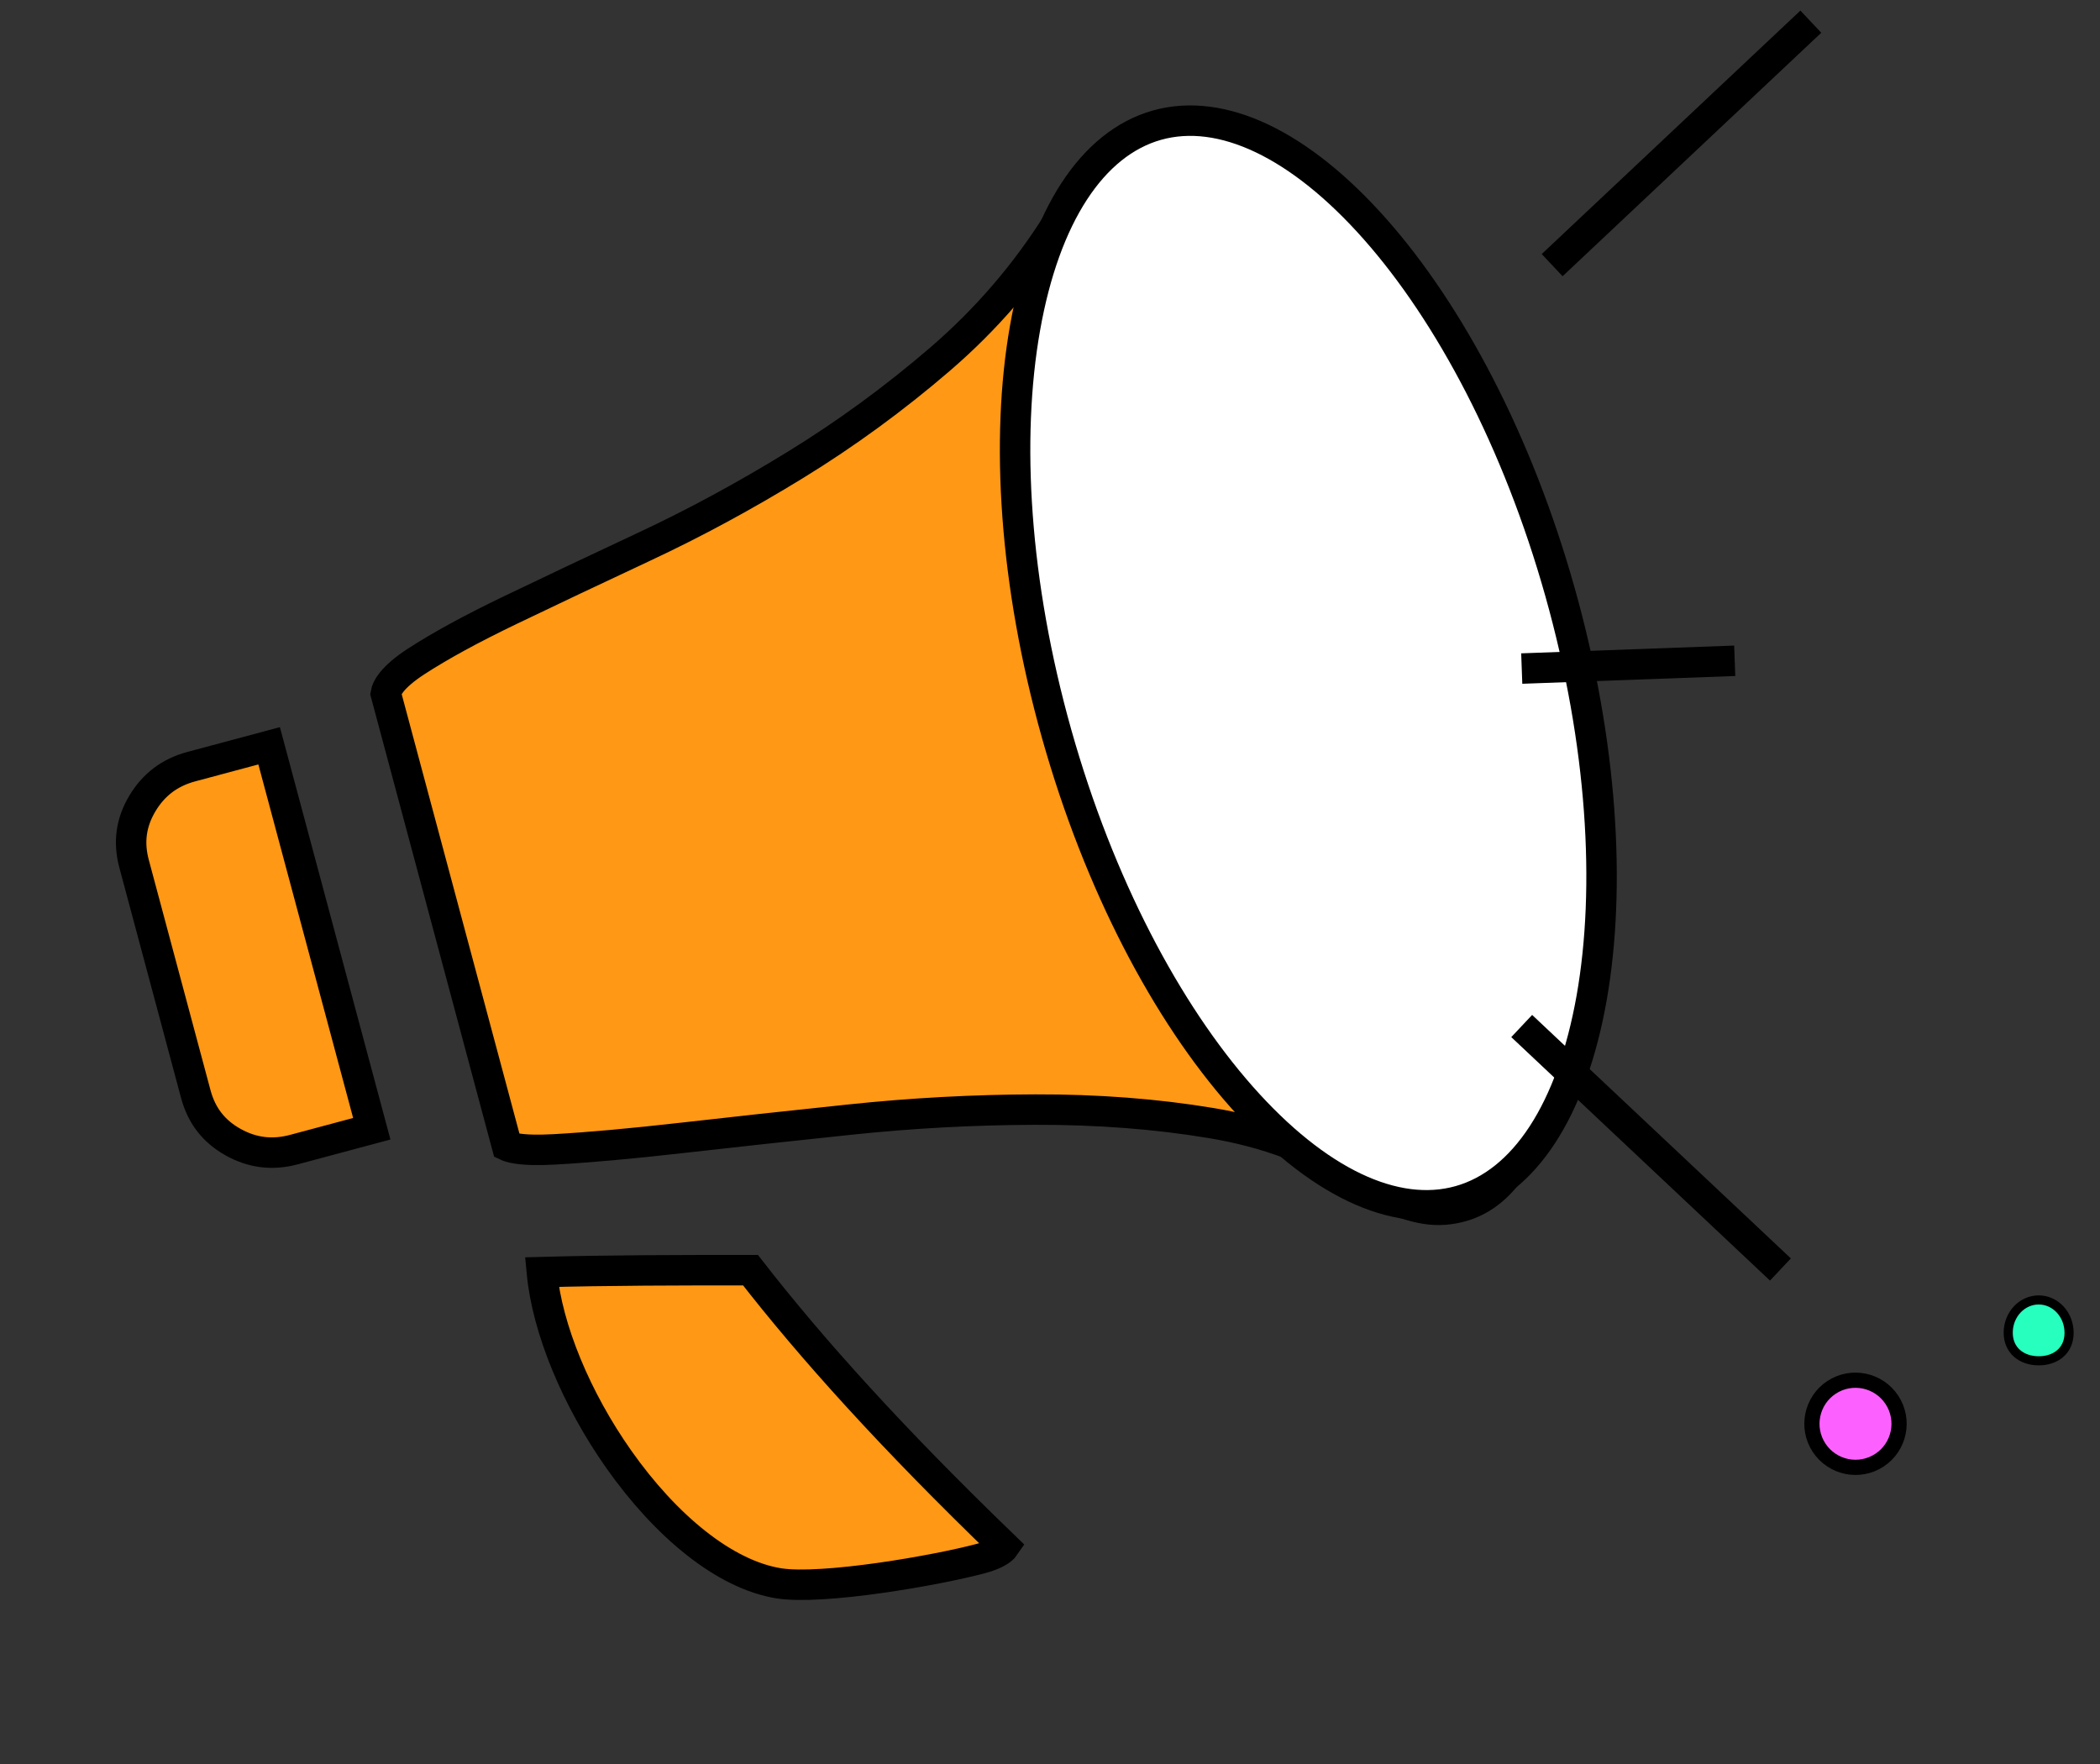 <svg width="50" height="42" viewBox="0 0 50 42" fill="none" xmlns="http://www.w3.org/2000/svg">
<rect x="0" y="0" width="50" height="42" fill="#333333" stroke="none"/>
<g id="Group 1570">
<path id="Vector" d="M25.193 5.283L25.193 5.283L25.195 5.279C25.925 4.081 26.641 3.394 27.323 3.125C28.021 2.849 28.698 2.869 29.378 3.183C30.081 3.508 30.781 4.09 31.472 4.955C32.169 5.829 32.821 6.842 33.425 7.996C34.032 9.154 34.585 10.389 35.085 11.702C35.586 13.017 36 14.285 36.327 15.507C36.654 16.725 36.894 17.966 37.048 19.231C37.202 20.495 37.255 21.703 37.208 22.855C37.162 24.009 37.023 25.039 36.794 25.947C36.567 26.85 36.242 27.536 35.834 28.028C35.439 28.504 34.965 28.753 34.396 28.8C33.842 28.846 33.135 28.621 32.254 28.037C31.314 27.391 30.172 26.962 28.839 26.74C27.523 26.521 26.126 26.415 24.649 26.419C23.177 26.423 21.706 26.502 20.237 26.657C18.779 26.81 17.444 26.955 16.232 27.093C15.024 27.23 14.014 27.321 13.199 27.366C12.798 27.389 12.5 27.378 12.293 27.344C12.172 27.324 12.105 27.3 12.071 27.284L9.185 16.514C9.196 16.446 9.233 16.355 9.327 16.238C9.442 16.095 9.628 15.932 9.902 15.753C10.469 15.384 11.216 14.975 12.148 14.527C13.087 14.076 14.149 13.573 15.335 13.018C16.535 12.457 17.736 11.807 18.936 11.07C20.143 10.329 21.291 9.49 22.381 8.553C23.484 7.604 24.422 6.514 25.193 5.283ZM3.192 20.565C3.055 20.053 3.12 19.584 3.388 19.134C3.658 18.681 4.042 18.391 4.557 18.253L6.408 17.757L8.852 26.875L7 27.371C6.485 27.509 6.008 27.45 5.548 27.193C5.09 26.937 4.8 26.563 4.662 26.051L3.192 20.565ZM12.901 30.288C14.463 30.244 16.18 30.242 17.869 30.242C19.322 32.111 21.238 34.24 23.915 36.822C23.902 36.841 23.885 36.859 23.862 36.879C23.776 36.954 23.619 37.037 23.354 37.108C22.84 37.246 21.898 37.436 20.944 37.571C19.976 37.708 19.055 37.777 18.555 37.7C17.251 37.498 15.844 36.322 14.736 34.75C13.725 33.316 13.028 31.642 12.901 30.288Z" fill="#FF9815" stroke="black" stroke-width="0.725"/>
<path id="Vector_2" d="M48.532 32.4C48.133 32.397 47.811 32.153 47.815 31.723C47.818 31.294 48.146 30.948 48.546 30.951C48.947 30.954 49.267 31.308 49.264 31.739C49.261 32.17 48.932 32.405 48.532 32.4Z" fill="#26FFBE" stroke="black" stroke-width="0.217" stroke-linecap="round" stroke-linejoin="round"/>
<path id="Vector_3" d="M44.748 34.767C45.227 34.453 45.36 33.81 45.046 33.331C44.731 32.852 44.089 32.718 43.609 33.032C43.13 33.347 42.997 33.99 43.311 34.469C43.626 34.948 44.269 35.081 44.748 34.767Z" fill="#FC61FF" stroke="black" stroke-width="0.362" stroke-miterlimit="10"/>
<path id="Ellipse 114" d="M37.144 14.099C38.154 17.69 38.362 21.122 37.896 23.761C37.424 26.428 36.295 28.156 34.754 28.59C33.213 29.024 31.348 28.138 29.555 26.108C27.781 24.1 26.169 21.063 25.158 17.472C24.147 13.88 23.939 10.448 24.406 7.809C24.877 5.142 26.006 3.414 27.547 2.98C29.088 2.547 30.953 3.433 32.746 5.462C34.52 7.47 36.133 10.507 37.144 14.099Z" fill="white" stroke="black" stroke-width="0.725"/>
<path id="Vector 114" d="M36.956 6.313L43.115 0.516" stroke="black" stroke-width="0.725"/>
<path id="Vector 116" d="M36.232 15.918L41.303 15.733" stroke="black" stroke-width="0.725"/>
<path id="Vector 115" d="M36.231 24.429L42.391 30.226" stroke="black" stroke-width="0.725"/>
</g>
</svg>
